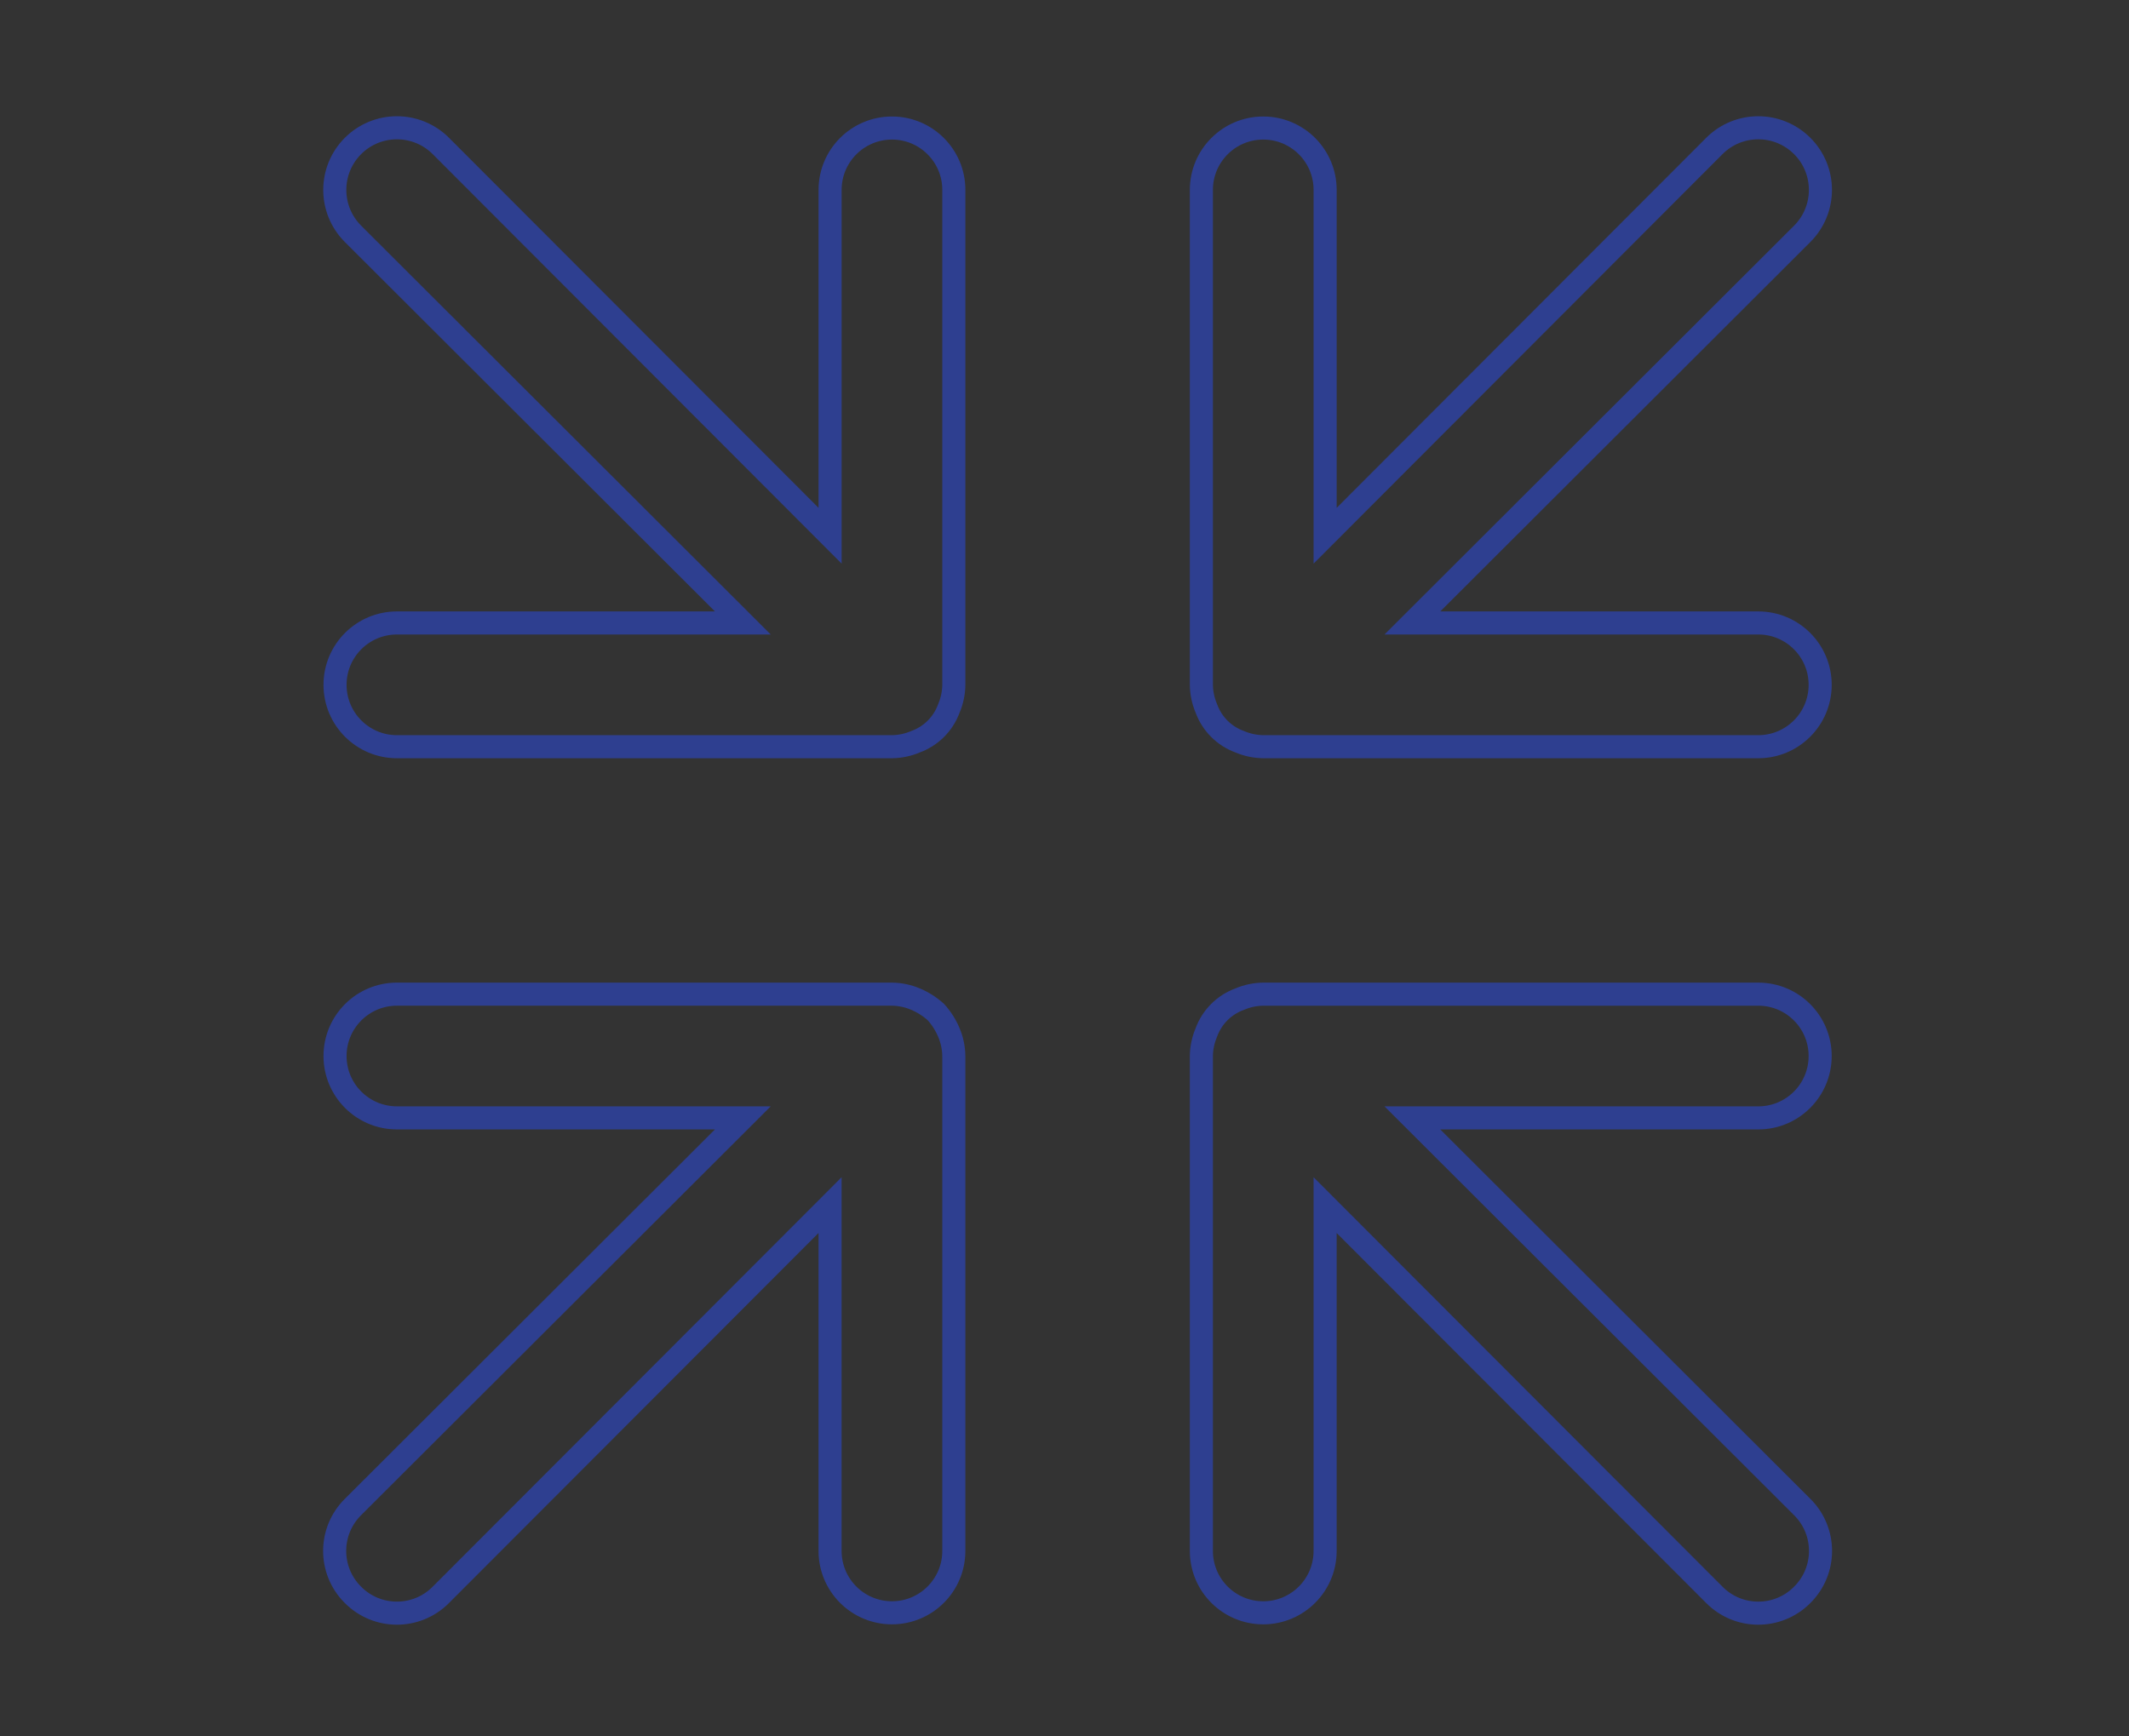 <?xml version="1.0" encoding="utf-8"?>
<!-- Generator: Adobe Illustrator 15.0.0, SVG Export Plug-In . SVG Version: 6.00 Build 0)  -->
<!DOCTYPE svg PUBLIC "-//W3C//DTD SVG 1.1//EN" "http://www.w3.org/Graphics/SVG/1.1/DTD/svg11.dtd">
<svg version="1.1" id="Capa_1" xmlns="http://www.w3.org/2000/svg" xmlns:xlink="http://www.w3.org/1999/xlink" x="0px" y="0px"
	 width="184.5px" height="150.5px" viewBox="0 0 184.5 150.5" enable-background="new 0 0 184.5 150.5" xml:space="preserve">
<rect x="0" y="0" width="184.5" height="150.5" fill="#333333" stroke="none"/>
<path id="path1" fill="none" stroke="#2E3F90" stroke-width="2" stroke-miterlimit="10" d="M307.214,72.213v74.85h110.067v-74.85
	H307.214z M298.402,63.408h127.683v92.458h-50.676l28.63,27.075l-6.044,6.406l-35.406-33.481h-0.735l-35.353,33.481l-6.047-6.404
	l28.59-27.077h-50.642V63.408L298.402,63.408z M296.208,48h132.083v8.803H296.208V48z"/>
<path fill="#FFFFFF" stroke="#C500DF" stroke-width="2" stroke-miterlimit="10" d="M695.004,128.943
	c1.167,0,2.334,0.291,3.208,0.875c0.877,0.584,1.169,1.752,1.169,2.919c0,0.584,0,1.459-2.918,11.379
	c-3.793,12.258-4.669,16.926-4.669,18.386c0.292-0.292,2.041-1.46,5.837-4.962l1.166-0.875l3.793,3.793l-1.166,1.167
	c-4.086,3.794-7.295,6.42-9.048,7.587c-2.042,1.166-3.792,1.752-5.251,1.752s-2.626-0.586-3.502-1.459
	c-0.875-0.877-1.459-2.336-1.459-3.795c0-3.793,2.335-12.839,6.712-27.721c-0.583,0-1.751,0.876-4.96,4.085l-1.168,0.875
	l-4.377-3.21l1.168-1.167c2.917-3.502,5.836-5.836,8.461-7.295C690.626,129.818,692.961,128.943,695.004,128.943z"/>
<path fill="#FFFFFF" stroke="#C500DF" stroke-width="2" stroke-miterlimit="10" d="M695.004,112.311
	c3.502,0,6.126,2.627,6.126,6.129c0,3.5-2.624,6.127-6.126,6.127s-6.128-2.627-6.128-6.127
	C688.876,115.229,691.501,112.311,695.004,112.311z"/>
<path fill="#C500DF" d="M743.313,170.697c0.944,0.94,2.068,1.412,3.293,1.412c1.131,0,2.264-0.377,3.106-1.227l17.881-17.025
	c1.786-1.694,1.875-4.608,0.188-6.399c-1.697-1.789-4.605-1.884-6.493-0.188L746.7,161.1l-5.456-5.646
	c-1.785-1.789-4.607-1.88-6.49-0.093c-1.792,1.785-1.886,4.607-0.102,6.49L743.313,170.697z"/>
<path fill="#05A4C9" d="M-107.369,115.697c0.944,0.94,2.068,1.412,3.293,1.412c1.131,0,2.264-0.377,3.106-1.227l17.881-17.025
	c1.786-1.694,1.875-4.608,0.188-6.399c-1.697-1.789-4.605-1.884-6.493-0.188l-14.587,13.83l-5.456-5.646
	c-1.785-1.789-4.607-1.88-6.49-0.093c-1.792,1.785-1.886,4.607-0.102,6.49L-107.369,115.697z"/>
<g>
	<path fill="none" stroke="#2E3F90" stroke-width="2" stroke-miterlimit="10" d="M746.191,176.266c-1.094,0-2.143-0.207-3.133-0.61
		c-10.519,15.969-28.598,26.56-49.061,26.56c-32.314,0-58.713-26.396-58.713-58.713s26.398-58.714,58.714-58.714
		s58.715,26.397,58.715,58.713c0,2.26-0.144,4.486-0.396,6.683l7.908-7.5C759.785,106.62,730.162,77.25,694,77.25
		c-36.438,0-66.25,29.813-66.25,66.25s29.813,66.25,66.25,66.25c26.042,0,48.693-15.234,59.502-37.227l-1.542,1.469
		C750.393,175.566,748.29,176.266,746.191,176.266z"/>
</g>
<path fill="none" stroke="#2E3F90" stroke-width="2" stroke-miterlimit="10" d="M-83.543,69.542l11.04-14.72
	c0.604-0.805,0.93-1.784,0.93-2.786V14.893c0-2.562-2.077-4.643-4.643-4.643h-46.429c-2.562,0-4.643,2.081-4.643,4.643
	c0,2.562,2.081,4.643,4.643,4.643h41.786v30.954l-11.606,15.475h-13.929l-11.607-15.475V33.464c0-2.562-2.081-4.643-4.643-4.643
	c-2.562,0-4.643,2.081-4.643,4.643v18.571c0,1.002,0.324,1.981,0.929,2.786l11.04,14.72c-12.553,5.966-21.255,18.767-21.255,33.565
	c0,20.479,16.663,37.143,37.143,37.143c20.48,0,37.143-16.663,37.143-37.143C-62.289,88.309-70.99,75.508-83.543,69.542z
	 M-99.431,130.964c-15.363,0-27.857-12.495-27.857-27.856s12.494-27.857,27.857-27.857c15.361,0,27.857,12.496,27.857,27.857
	S-84.07,130.964-99.431,130.964z"/>
<path fill="#05A4C9" d="M436.01-50.268c-3.169,0-6.038,1.277-8.129,3.342l-13.667-9.811c0.964-1.688,1.521-3.637,1.521-5.72
	c0-1.938-0.483-3.763-1.326-5.367l12.997-9.33c2.122,2.564,5.329,4.199,8.916,4.199c6.387,0,11.568-5.18,11.568-11.569
	c0-6.389-5.182-11.569-11.568-11.569c-6.388,0-11.57,5.181-11.57,11.569c0,1.217,0.19,2.39,0.539,3.492l-13.623,9.779
	c-2.021-1.725-4.638-2.772-7.502-2.772c-6.387,0-11.569,5.18-11.569,11.569c0,6.39,5.183,11.569,11.569,11.569
	c2.716,0,5.207-0.943,7.182-2.51l14.054,10.088c-0.615,1.413-0.961,2.971-0.961,4.61c0,6.39,5.183,11.569,11.569,11.569
	s11.569-5.18,11.569-11.569C447.579-45.087,442.396-50.268,436.01-50.268z M436.322-92.214c4.245,0,7.69,3.443,7.69,7.69
	s-3.445,7.69-7.69,7.69c-4.246,0-7.691-3.443-7.691-7.69S432.076-92.214,436.322-92.214z M404.166-54.766
	c-4.246,0-7.69-3.443-7.69-7.69s3.444-7.69,7.69-7.69s7.69,3.443,7.69,7.69S408.412-54.766,404.166-54.766z M436.01-31.008
	c-4.246,0-7.69-3.443-7.69-7.69s3.444-7.69,7.69-7.69s7.69,3.443,7.69,7.69S440.256-31.008,436.01-31.008z"/>
<g id="Icons">
	<g>
		<g>
			<path fill="none" stroke="#2E3F90" stroke-width="2" stroke-miterlimit="10" d="M468.306-21.677v-66.759
				c0-12.856-10.498-23.354-23.414-23.354h-47.12c-2.477,0-4.423-1.946-4.423-4.424c0-2.418,1.946-4.423,4.423-4.423h47.12
				c17.752,0,32.259,14.449,32.259,32.2v66.641"/>
		</g>
		<g>
			<g>
				<path fill="none" stroke="#2E3F90" stroke-width="2" stroke-miterlimit="10" d="M477.15-21.795l5.544-8.139
					c1.356-2.005,4.069-2.536,6.134-1.18c2.005,1.416,2.536,4.129,1.18,6.191L476.384-4.811c-0.825,1.18-2.241,1.946-3.714,1.946
					c-1.417,0-2.832-0.767-3.658-1.946L455.39-24.922c-1.356-2.063-0.826-4.775,1.18-6.191c2.063-1.356,4.777-0.825,6.192,1.18
					l5.544,8.257"/>
			</g>
		</g>
		<g>
			<path fill="none" stroke="#2E3F90" stroke-width="2" stroke-miterlimit="10" d="M379.195-101.883v66.818
				c0,12.855,10.498,23.354,23.472,23.354h47.061c2.478,0,4.424,1.946,4.424,4.424c0,2.418-1.946,4.423-4.424,4.423h-47.061
				c-17.81,0-32.319-14.448-32.319-32.2v-66.64"/>
		</g>
		<g>
			<g>
				<path fill="none" stroke="#2E3F90" stroke-width="2" stroke-miterlimit="10" d="M379.195-101.883l5.602,8.316
					c1.356,2.005,4.069,2.536,6.134,1.179c2.005-1.415,2.536-4.128,1.18-6.192l-13.624-20.109c-1.65-2.418-5.721-2.418-7.312,0
					L357.492-98.58c-1.355,2.064-0.826,4.777,1.18,6.192c0.768,0.473,1.652,0.768,2.477,0.768c1.475,0,2.831-0.708,3.716-1.946
					l5.483-8.138"/>
			</g>
		</g>
	</g>
</g>
<g id="Icons_1_">
	<g>
		<path fill="none" stroke="#2E3F90" stroke-width="2" stroke-miterlimit="10" d="M-122.925-88.088
			c2.661,1.089,5.392,1.881,8.167,2.496c5.797-2.877,12.311-5.316,19.458-7.103c-1.242-1.565-2.345-3.244-3.333-4.987
			c-1.673,0.229-3.358,0.361-5.082,0.361c-6.285,0-12.216-1.543-17.462-4.223c-14.427,2.174-26.605,6.884-34.442,12.605v30.223
			h25.952v-10.759v-2.217h-12.976v-9.992C-137.244-84.438-130.42-86.656-122.925-88.088z"/>
		<path fill="none" stroke="#2E3F90" stroke-width="2" stroke-miterlimit="10" d="M-103.714-110.296c0.19,0,0.368-0.051,0.558-0.057
			c-0.355-2.091-0.558-4.239-0.558-6.431c0-2.236,0.234-4.41,0.596-6.545c-0.203,0.006-0.386,0.057-0.596,0.057
			c-7.16,0-12.976-5.819-12.976-12.976c0-7.153,5.816-12.976,12.976-12.976c4.448,0,8.389,2.259,10.721,5.684
			c2.978-3.133,6.462-5.778,10.333-7.79c-4.707-6.555-12.361-10.87-21.054-10.87c-14.332,0-25.952,11.62-25.952,25.952
			S-118.046-110.296-103.714-110.296z"/>
		<path fill="none" stroke="#2E3F90" stroke-width="2" stroke-miterlimit="10" d="M-90.738-116.784
			c0,14.332,11.62,25.952,25.952,25.952s25.952-11.62,25.952-25.952s-11.62-25.952-25.952-25.952S-90.738-131.116-90.738-116.784z
			 M-64.786-129.76c7.16,0,12.977,5.823,12.977,12.976c0,7.156-5.816,12.976-12.977,12.976c-7.159,0-12.976-5.82-12.976-12.976
			C-77.762-123.938-71.945-129.76-64.786-129.76z"/>
		<path fill="none" stroke="#2E3F90" stroke-width="2" stroke-miterlimit="10" d="M-47.324-82.082
			c-5.252,2.687-11.176,4.227-17.462,4.227c-6.285,0-12.216-1.54-17.462-4.227c-14.427,2.18-26.598,6.888-34.442,12.608v30.224
			h103.81v-30.211C-20.719-75.188-32.896-79.902-47.324-82.082z M-25.857-52.227h-77.857v-9.992
			c5.398-2.756,12.222-4.974,19.718-6.405c6.12,2.483,12.57,3.744,19.21,3.744c6.641,0,13.091-1.261,19.211-3.731
			c7.496,1.419,14.319,3.643,19.718,6.405V-52.227z"/>
	</g>
</g>
<g>
	<path fill="none" stroke="#2E3F90" stroke-width="2" stroke-miterlimit="10" d="M-203.496,276.864
		c-3.373-1.034-10.121-3.194-10.121-3.194c-0.765-0.225-1.574-0.045-2.159,0.496l-6.612,6.207l-6.612-6.207
		c-0.585-0.541-1.395-0.721-2.159-0.496c0,0-6.748,2.16-10.121,3.194c-2.024,0.585-3.149,2.114-3.149,4.184l1.71,30.544l0.045,0.494
		c0.314,4.543,1.079,5.982,4.588,7.242l1.8,27.215c0.225,3.554,3.193,6.343,6.792,6.343h14.26c3.554,0,6.522-2.789,6.792-6.343
		l1.8-27.215c3.554-1.305,4.273-2.699,4.588-7.287l1.71-30.588v-0.45C-200.347,279.023-201.517,277.494-203.496,276.864z
		 M-204.71,281.048l-1.665,30.273l-0.045,0.495c-0.225,3.059-0.225,3.059-2.969,3.868c-0.854,0.271-1.484,1.035-1.529,1.935
		l-1.89,28.699c-0.09,1.305-1.169,2.294-2.429,2.294h-14.26c-1.305,0-2.384-0.989-2.429-2.294l-1.89-28.699
		c-0.045-0.899-0.675-1.664-1.529-1.935c-2.789-0.854-2.789-0.854-2.969-3.868l-1.71-30.408v-0.405c0,0,0,0,0.046,0
		c2.519-0.765,6.882-2.159,8.996-2.834l7.152,6.702c0.854,0.765,2.114,0.765,2.969,0l7.152-6.702
		C-211.638,278.889-207.274,280.283-204.71,281.048L-204.71,281.048L-204.71,281.048L-204.71,281.048z"/>
	<path fill="none" stroke="#2E3F90" stroke-width="2" stroke-miterlimit="10" d="M-222.389,269.037
		c6.567,0,11.921-5.353,11.921-11.92c0-6.568-5.354-11.921-11.921-11.921s-11.921,5.353-11.921,11.921
		C-234.31,263.685-228.956,269.037-222.389,269.037z M-222.389,249.56c4.184,0,7.602,3.419,7.602,7.603s-3.418,7.602-7.602,7.602
		s-7.602-3.418-7.602-7.602S-226.572,249.56-222.389,249.56z"/>
	<path fill="#05A4C9" d="M-167.959,297.197l-14.215-8.232c-0.675-0.405-1.484-0.405-2.159,0c-0.675,0.404-1.079,1.125-1.079,1.89
		v6.027h-8.683c-1.214,0-2.159,0.989-2.159,2.159c0,1.215,0.99,2.159,2.159,2.159h8.683v6.027c0,0.765,0.404,1.485,1.079,1.89
		c0.315,0.18,0.72,0.27,1.08,0.27c0.359,0,0.765-0.09,1.079-0.27l14.215-8.232c0.675-0.404,1.079-1.124,1.079-1.889
		S-167.284,297.602-167.959,297.197z M-181.094,303.539v-8.906l7.736,4.453L-181.094,303.539z"/>
	<path fill="#05A4C9" d="M-250.638,296.927h-8.728v-6.027c0-0.765-0.404-1.484-1.079-1.89c-0.675-0.404-1.484-0.404-2.159,0
		l-14.215,8.188c-0.675,0.404-1.079,1.124-1.079,1.889s0.404,1.484,1.079,1.89l14.215,8.231c0.314,0.18,0.72,0.27,1.079,0.27
		c0.36,0,0.765-0.09,1.08-0.27c0.675-0.404,1.079-1.124,1.079-1.889v-6.028h8.683c1.214,0,2.159-0.989,2.159-2.159
		C-248.479,297.871-249.469,296.927-250.638,296.927z M-263.684,303.539l-7.736-4.453l7.736-4.453V303.539z"/>
</g>
<path fill="#05A4C9" d="M244.734-49.962l-2.197,3.289c2.263,1.51,4.668,2.793,7.182,3.833l1.512-3.657
	C248.956-47.437,246.78-48.597,244.734-49.962z"/>
<path fill="#05A4C9" d="M244.601-112.45l-2.21-3.282c-2.255,1.52-4.356,3.256-6.274,5.185l2.806,2.789
	C240.657-109.504,242.56-111.075,244.601-112.45z"/>
<path fill="#05A4C9" d="M230.859-66.803c-0.945-2.271-1.664-4.629-2.146-7.041l-3.879,0.775c0.533,2.668,1.328,5.276,2.375,7.788
	L230.859-66.803z"/>
<path fill="#05A4C9" d="M224.799-89.263c-0.514,2.64-0.771,5.322-0.771,8.011v0.083l3.956-0.083
	c-0.001-2.435,0.233-4.864,0.698-7.254L224.799-89.263z"/>
<path fill="#05A4C9" d="M279.981-46.529c-2.271,0.943-4.63,1.66-7.042,2.141l0.771,3.881c2.668-0.531,5.277-1.324,7.79-2.368
	L279.981-46.529z"/>
<path fill="#05A4C9" d="M230.966-104.246c-1.507,2.265-2.788,4.671-3.825,7.186l3.659,1.507c0.937-2.274,2.096-4.452,3.46-6.499
	L230.966-104.246z"/>
<path fill="#05A4C9" d="M265.61-39.71l-0.042-3.955c-2.447,0-4.89-0.236-7.291-0.708l-0.764,3.884
	c2.654,0.519,5.351,0.779,8.055,0.779H265.61z"/>
<path fill="#05A4C9" d="M288.526-115.878c-2.266-1.505-4.674-2.783-7.189-3.816l-1.503,3.659c2.275,0.936,4.453,2.092,6.503,3.453
	L288.526-115.878z"/>
<path fill="#05A4C9" d="M294.958-51.892l-2.799-2.797c-1.74,1.741-3.646,3.309-5.69,4.68l2.204,3.285
	C290.931-48.238,293.035-49.969,294.958-51.892z"/>
<path fill="#05A4C9" d="M273.537-122.029c-2.626-0.509-5.294-0.765-7.969-0.764h-0.124l0.124,3.956c2.421,0,4.837,0.231,7.214,0.691
	L273.537-122.029z"/>
<path fill="#05A4C9" d="M258.12-118.099l-0.778-3.879c-2.667,0.536-5.275,1.334-7.785,2.384l1.526,3.649
	C253.352-116.893,255.709-117.614,258.12-118.099z"/>
<path fill="#05A4C9" d="M307.109-81.251v-0.168l-3.956,0.168c0.001,2.46-0.238,4.916-0.713,7.331l3.88,0.767
	C306.846-75.821,307.11-78.533,307.109-81.251z"/>
<path fill="#05A4C9" d="M300.024-104.465c-1.522-2.253-3.261-4.353-5.19-6.269l-2.787,2.807c1.747,1.735,3.32,3.636,4.699,5.676
	L300.024-104.465z"/>
<path fill="#05A4C9" d="M239.034-54.632c-1.743-1.738-3.313-3.643-4.687-5.686l-3.284,2.207c1.519,2.256,3.252,4.359,5.177,6.279
	L239.034-54.632z"/>
<path fill="#05A4C9" d="M306.287-89.521c-0.54-2.666-1.341-5.273-2.392-7.782l-3.649,1.53c0.951,2.269,1.676,4.625,2.164,7.037
	L306.287-89.521z"/>
<path fill="#05A4C9" d="M303.961-65.36l-3.655-1.515c-0.942,2.273-2.106,4.448-3.474,6.494l3.29,2.198
	C301.633-60.445,302.919-62.849,303.961-65.36z"/>
<path fill="none" stroke="#2E3F90" stroke-width="2" stroke-miterlimit="10" d="M264.812-58.288v-31.37
	c-2.035,2.092-5.381,2.139-7.474,0.104c-1.025-0.997-1.603-2.367-1.6-3.797h1.512c0,2.088,1.692,3.781,3.781,3.781
	c2.088,0,3.78-1.693,3.78-3.781v-10.865c-1.312-0.801-2.817-1.228-4.354-1.235c-4.924,0.088-8.846,4.15-8.762,9.075
	c0,0.045,0.007,0.09,0.007,0.135c-4.282,0.812-7.363,4.582-7.308,8.939c-0.006,2.221,0.791,4.369,2.244,6.05
	c-1.453,1.68-2.25,3.828-2.244,6.05c0,4.367,2.855,8.795,7.174,9.05c1.98-0.642,3.066-2.769,2.424-4.749
	c-0.506-1.559-1.959-2.612-3.598-2.607v-1.513c2.916-0.008,5.285,2.349,5.293,5.264c0.007,2.284-1.455,4.313-3.623,5.027
	c0.454,4.313,4.057,7.608,8.393,7.677C261.994-57.06,263.5-57.486,264.812-58.288z"/>
<path fill="none" stroke="#2E3F90" stroke-width="2" stroke-miterlimit="10" d="M286.742-75.202c0.006-2.222-0.791-4.37-2.244-6.05
	c1.453-1.681,2.25-3.829,2.244-6.05c0-4.269-2.728-8.601-6.883-9.032c-2.083,0.082-3.706,1.836-3.624,3.919
	c0.079,2.028,1.748,3.631,3.778,3.627v1.513c-2.921,0.003-5.291-2.36-5.295-5.281c-0.003-2.563,1.833-4.759,4.355-5.211
	c-0.451-4.316-4.056-7.615-8.396-7.685c-1.536,0.007-3.042,0.434-4.354,1.235v23.809c2.035-2.093,5.381-2.139,7.474-0.104
	c1.024,0.998,1.603,2.367,1.601,3.797h-1.513c0-2.088-1.692-3.781-3.781-3.781c-2.087,0-3.78,1.693-3.78,3.781v18.427
	c1.312,0.802,2.817,1.228,4.354,1.234c4.925-0.088,8.848-4.149,8.763-9.074c0-0.046-0.007-0.09-0.007-0.135
	C283.717-67.074,286.799-70.844,286.742-75.202z"/>
<path fill="none" stroke="#2E3F90" stroke-width="2" stroke-miterlimit="10" d="M318.979-73.339H318.6
	c-3.399,0.288-6.058,3.053-6.211,6.461l-4.885,25.138c2.674,1.472,3.648,4.832,2.177,7.506c-0.253,0.458-0.569,0.879-0.939,1.248
	l-12.663,10.682l-1.275-1.514l12.601-10.623c0.638-0.662,0.991-1.548,0.984-2.467c0.002-1.092-0.497-2.123-1.353-2.799
	c-1.47-1.157-3.527-1.197-5.041-0.101l-15.004,10.88c-1.028,0.724-1.64,1.902-1.64,3.159v21.665h19.781v-5.566l13.898-8.85
	c3.849-2.893,6.044-7.48,5.883-12.293l-0.033-34.949C324.876-69.948,322.444-73.339,318.979-73.339z"/>
<path fill="none" stroke="#2E3F90" stroke-width="2" stroke-miterlimit="10" d="M212.106-18.519l13.898,8.85v5.566h19.782v-21.665
	c0-1.257-0.611-2.436-1.641-3.159l-15.004-10.88c-1.514-1.097-3.572-1.057-5.04,0.101c-0.856,0.676-1.354,1.707-1.353,2.799
	c-0.008,0.919,0.346,1.805,0.982,2.467l12.602,10.623l-1.275,1.514l-12.662-10.682c-2.167-2.119-2.205-5.592-0.086-7.759
	c0.388-0.396,0.834-0.731,1.322-0.995l-4.885-25.138c-0.153-3.408-2.812-6.173-6.211-6.461h-0.379c-3.466,0-5.897,3.391-5.901,7.578
	l-0.033,34.949C206.063-26,208.258-21.412,212.106-18.519z"/>
<path fill="none" stroke="#2E3F90" stroke-width="2" stroke-miterlimit="10" d="M-48.529,200.067
	c-34.967,0-63.581,28.61-63.581,63.581c0,34.967,28.613,63.58,63.581,63.58c34.967,0,63.58-28.613,63.58-63.58
	C15.051,228.678-13.562,200.067-48.529,200.067z M-48.529,316.632c-19.605,0-36.561-10.597-46.097-26.491h36.561
	c1.588,5.298,5.298,5.298,9.009,5.298c3.704,0,7.414,0,9.003-5.298h36.561C-11.968,306.035-28.923,316.632-48.529,316.632z
	 M-53.827,284.842c0-3.177,0-5.299,5.298-47.686c5.299,42.387,5.299,44.509,5.299,47.686s-2.122,5.299-5.299,5.299
	S-53.827,288.019-53.827,284.842z M0.217,284.842h-38.149c0-5.299,0-21.193-10.597-63.58c-10.597,42.387-10.597,58.281-10.597,63.58
	h-38.149c-2.649-5.299-4.238-10.597-4.238-21.193h7.948c1.588,0,2.649-1.061,2.649-2.649s-1.061-2.649-2.649-2.649h-7.42
	c0.533-5.299,3.182-14.834,6.892-21.193l6.887,3.71c1.061,0.528,2.649,0.528,3.71-1.061c0.528-1.062,0-2.649-1.594-3.18
	l-6.354-3.708c4.238-6.358,10.064-11.127,16.423-15.367l3.71,6.89c1.061,1.589,2.649,2.119,3.71,1.059
	c1.056-0.528,1.588-2.119,1.056-3.708l-3.705-6.358c6.354-3.18,13.773-4.769,21.721-4.769c7.947,0,15.367,1.589,21.722,4.769
	l-3.705,6.358c-0.533,1.059-0.533,2.649,1.056,3.708c1.594,1.061,2.649,0.53,3.71-1.059l3.71-6.89
	c6.358,3.711,12.185,9.009,16.423,14.838l-6.354,3.707c-1.061,0.53-1.594,2.121-1.061,3.71c0.528,1.061,2.116,1.589,3.71,1.061
	l6.887-3.71c3.71,6.359,6.359,15.895,6.887,21.193h-7.419c-1.589,0-2.649,1.061-2.649,2.649s1.061,2.649,2.649,2.649h7.419
	C4.455,274.245,2.867,279.543,0.217,284.842z"/>
<g id="Minimize">
	<path fill="none" stroke="#2E3F90" stroke-width="2" stroke-miterlimit="10" d="M152.375,53.999h-29.978l33.784-33.731
		c2.104-2.103,2.104-5.512,0-7.615c-2.103-2.103-5.513-2.103-7.614,0l-33.731,33.785V16.461c0-2.962-2.4-5.363-5.362-5.363
		s-5.362,2.401-5.362,5.363v42.901c0.008,0.701,0.154,1.393,0.429,2.038c0.487,1.347,1.549,2.408,2.896,2.896
		c0.646,0.275,1.337,0.42,2.038,0.429h42.901c2.961,0,5.361-2.401,5.361-5.363C157.736,56.4,155.336,53.999,152.375,53.999z"/>
	<path fill="none" stroke="#2E3F90" stroke-width="2" stroke-miterlimit="10" d="M77.298,11.098c-2.961,0-5.362,2.401-5.362,5.363
		v29.977L38.205,12.653c-2.103-2.103-5.512-2.103-7.615,0c-2.103,2.103-2.103,5.512,0,7.615l33.785,33.731H34.397
		c-2.962,0-5.363,2.401-5.363,5.363c0,2.961,2.401,5.363,5.363,5.363h42.9c0.701-0.009,1.394-0.154,2.038-0.429
		c1.347-0.488,2.408-1.548,2.896-2.896c0.274-0.645,0.42-1.337,0.429-2.038V16.461C82.661,13.499,80.26,11.098,77.298,11.098z"/>
	<path fill="none" stroke="#2E3F90" stroke-width="2" stroke-miterlimit="10" d="M157.736,91.537c0-2.962-2.4-5.362-5.361-5.362
		h-42.901c-0.701,0.009-1.393,0.153-2.038,0.429c-1.347,0.488-2.408,1.549-2.896,2.896c-0.274,0.645-0.421,1.336-0.429,2.037v42.901
		c0,2.961,2.4,5.362,5.362,5.362s5.362-2.401,5.362-5.362v-29.977l33.731,33.783c2.085,2.104,5.48,2.117,7.583,0.032
		c0.011-0.011,0.021-0.021,0.031-0.032c2.104-2.085,2.117-5.48,0.032-7.583c-0.011-0.01-0.021-0.021-0.032-0.031L122.397,96.9
		h29.978C155.336,96.9,157.736,94.499,157.736,91.537z"/>
	<path fill="none" stroke="#2E3F90" stroke-width="2" stroke-miterlimit="10" d="M81.105,87.73c-0.521-0.474-1.12-0.854-1.77-1.127
		c-0.645-0.275-1.337-0.42-2.038-0.429h-42.9c-2.962,0-5.363,2.4-5.363,5.362s2.401,5.363,5.363,5.363h29.977l-33.785,33.73
		c-2.103,2.085-2.117,5.48-0.031,7.584c0.01,0.01,0.021,0.021,0.031,0.03c2.085,2.104,5.481,2.117,7.583,0.032
		c0.011-0.011,0.021-0.021,0.031-0.032l33.731-33.783v29.977c0,2.961,2.401,5.362,5.362,5.362c2.962,0,5.363-2.401,5.363-5.362
		V91.537c-0.009-0.701-0.155-1.393-0.429-2.037C81.96,88.85,81.579,88.251,81.105,87.73z"/>
</g>
</svg>

